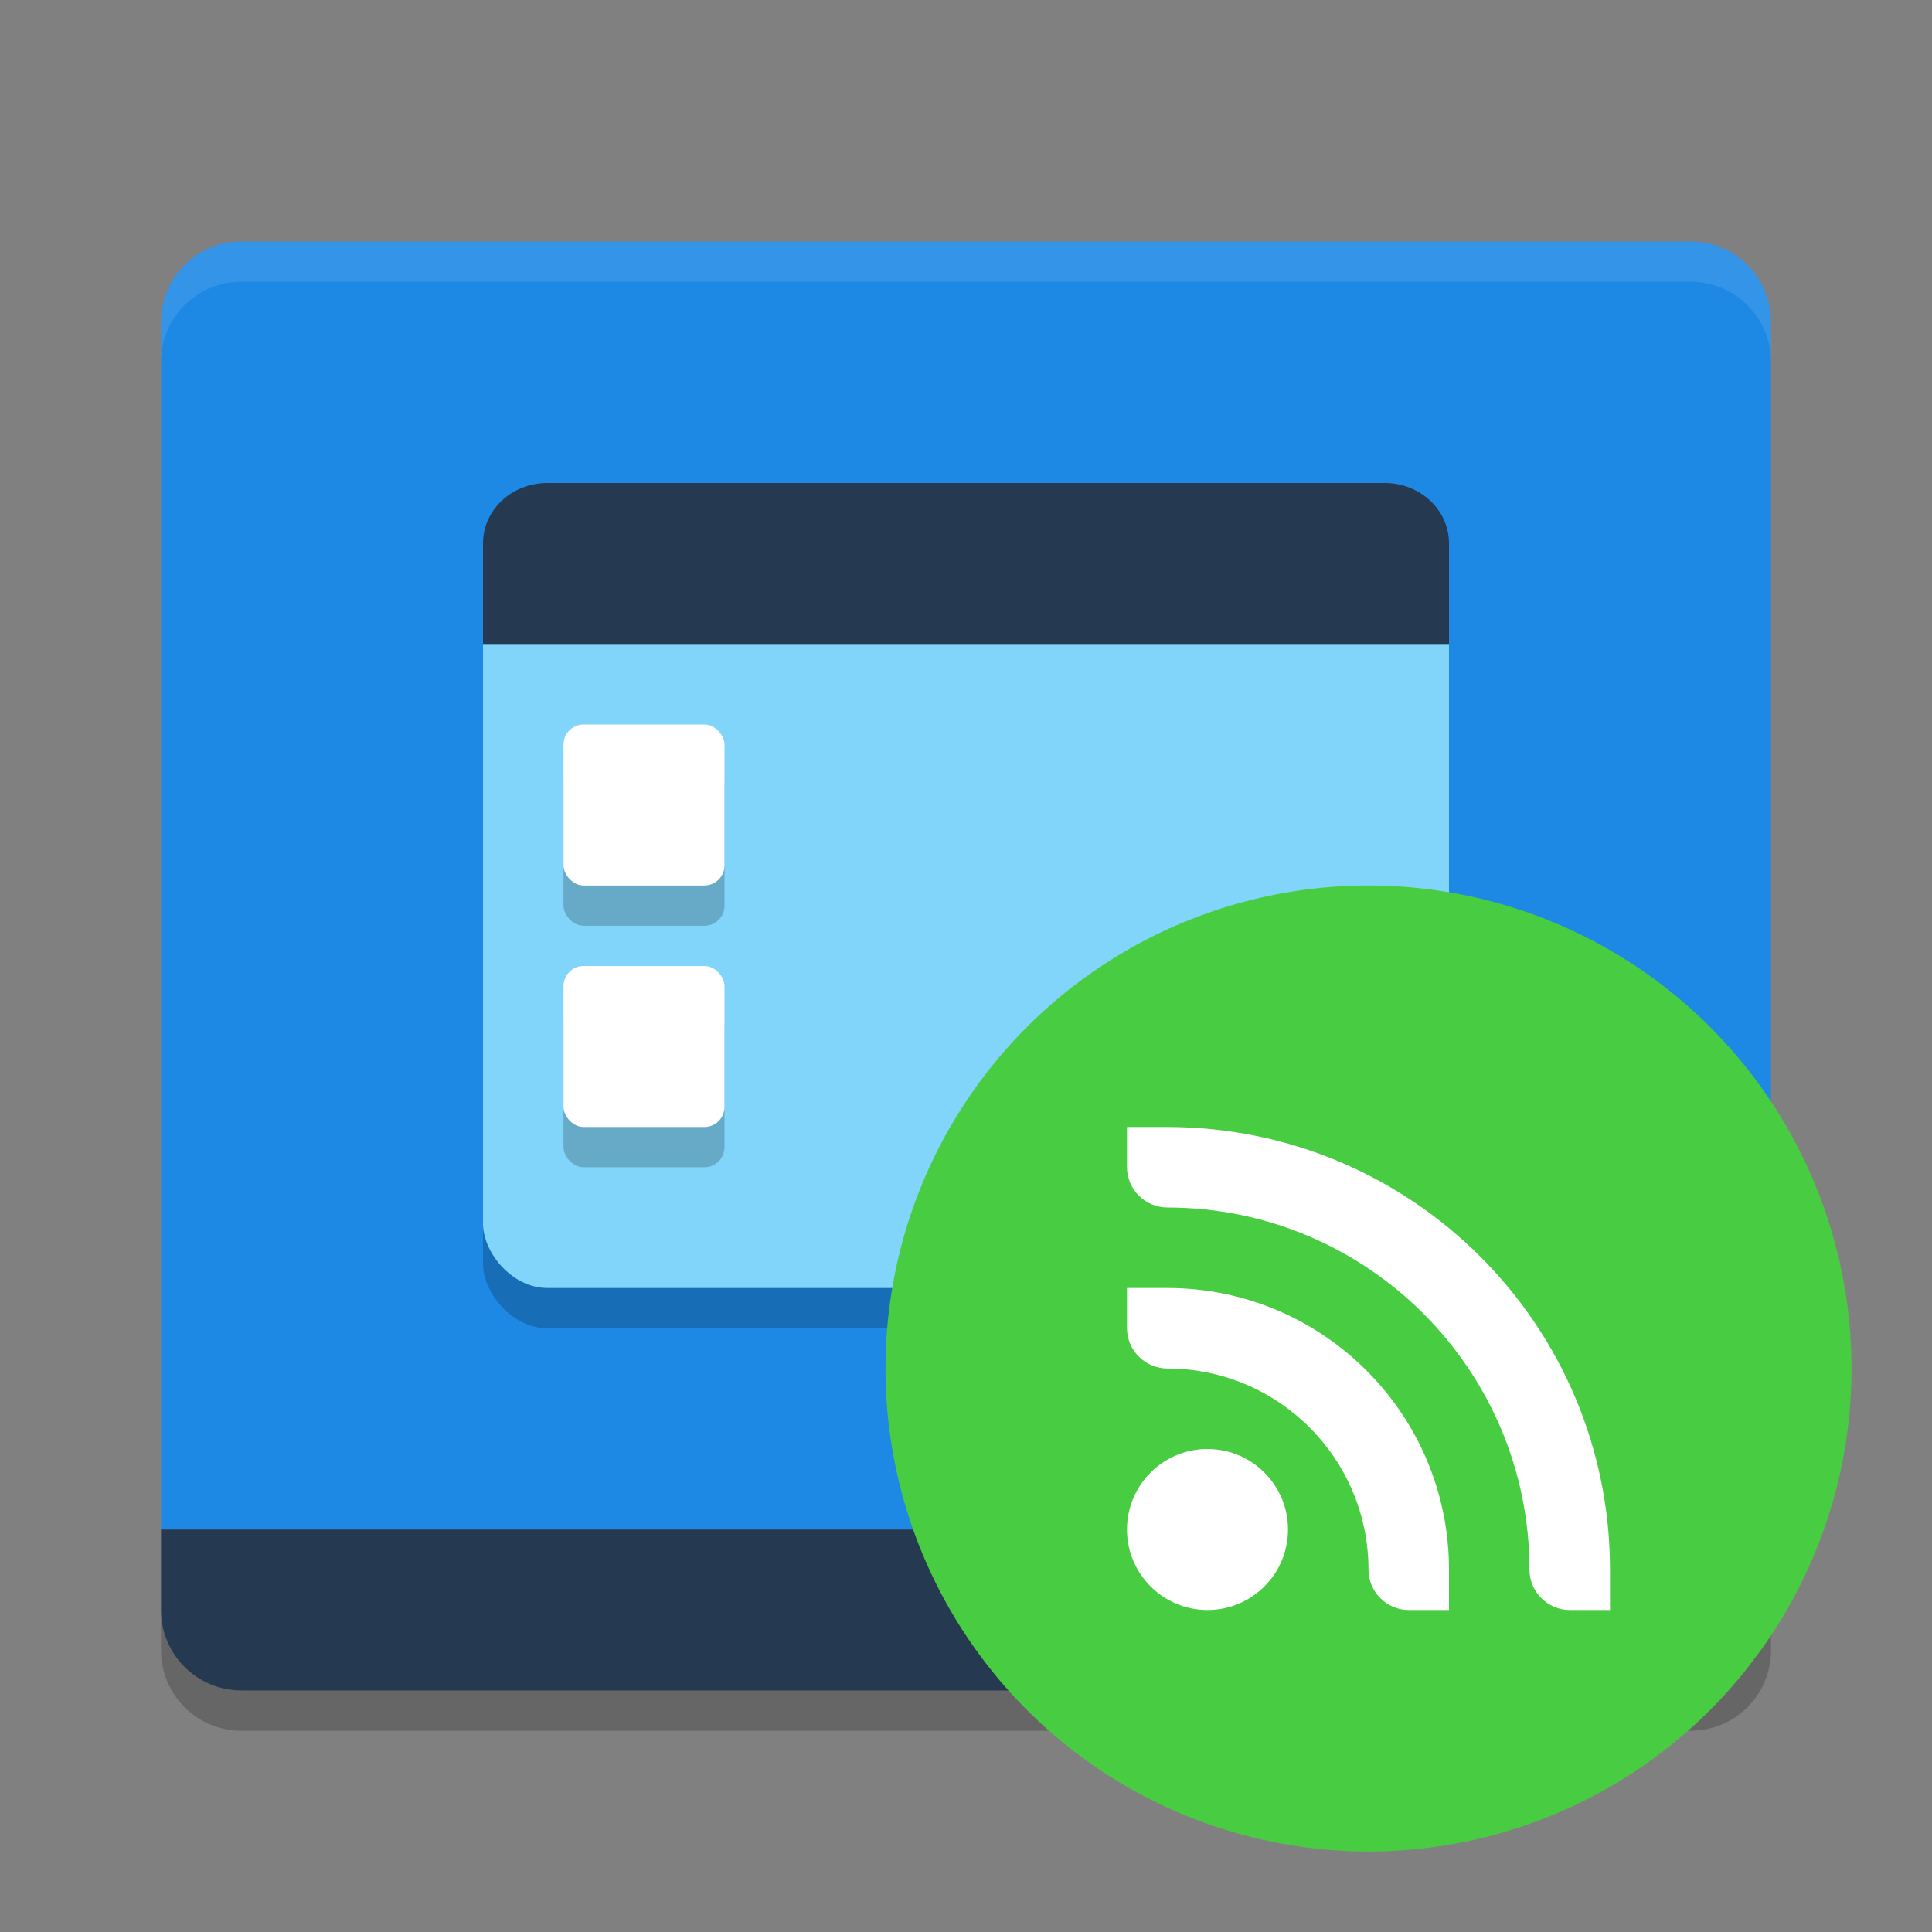 <svg xmlns="http://www.w3.org/2000/svg" width="24" height="24" version="1">
 <rect width="100%" height="100%" fill="#808080" stroke="none"/>
 <path fill="#1e88e5" d="M 3,3 C 2.446,3 2,3.446 2,4 V 19 H 22 V 4 C 22,3.446 21.554,3 21,3 Z"/>
 <rect style="opacity:0.2" width="12" height="8" x="6" y="8.5" rx=".8" ry=".8"/>
 <rect style="fill:#81d4fa" width="12" height="9" x="6" y="7" rx=".8" ry=".8"/>
 <path style="fill:#253951" d="M 6.8,6 C 6.356,6 6,6.335 6,6.75 V 8 H 18 V 6.75 C 18,6.335 17.643,6 17.2,6 Z"/>
 <rect style="opacity:0.2" width="2" height="2" x="7" y="9.5" rx=".25" ry=".25"/>
 <rect fill="#ffffff" width="2" height="2" x="7" y="9" rx=".25" ry=".25"/>
 <rect style="opacity:0.2" width="2" height="2" x="7" y="12.5" rx=".25" ry=".25"/>
 <rect fill="#ffffff" width="2" height="2" x="7" y="12" rx=".25" ry=".25"/>
 <path fill="#253951" d="M 3,21 C 2.446,21 2,20.554 2,20 V 19 H 22 V 20 C 22,20.554 21.554,21 21,21 Z"/>
 <path fill="#ffffff" opacity=".1" d="M 3,3 C 2.446,3 2,3.446 2,4 V 4.5 C 2,3.946 2.446,3.5 3,3.5 H 21 C 21.554,3.5 22,3.946 22,4.5 V 4 C 22,3.446 21.554,3 21,3 Z"/>
 <path opacity=".2" d="M 2,20 V 20.5 C 2,21.054 2.446,21.5 3,21.5 H 21 C 21.554,21.5 22,21.054 22,20.5 V 20 C 22,20.554 21.554,21 21,21 H 3 C 2.446,21 2,20.554 2,20 Z"/>
 <circle style="fill:#48cd42" cx="17" cy="17" r="6"/>
 <path style="fill:#ffffff" d="M 15,18 C 15.552,18 16,18.448 16,19 16,19.552 15.552,20 15,20 14.448,20 14,19.552 14,19 14,18.448 14.448,18 15,18 Z M 14,16 H 14.5 C 16.433,16 18,17.567 18,19.5 V 20 H 17.5 C 17.227,20 17,19.775 17,19.5 17,18.119 15.881,17 14.5,17 14.227,17 14,16.775 14,16.5 Z M 14,14 H 14.5 C 17.538,14 20,16.462 20,19.5 V 20 H 19.5 C 19.227,20 19,19.775 19,19.5 19,17.015 16.985,15 14.5,15 14.227,15 14,14.775 14,14.5 Z"/>
</svg>
